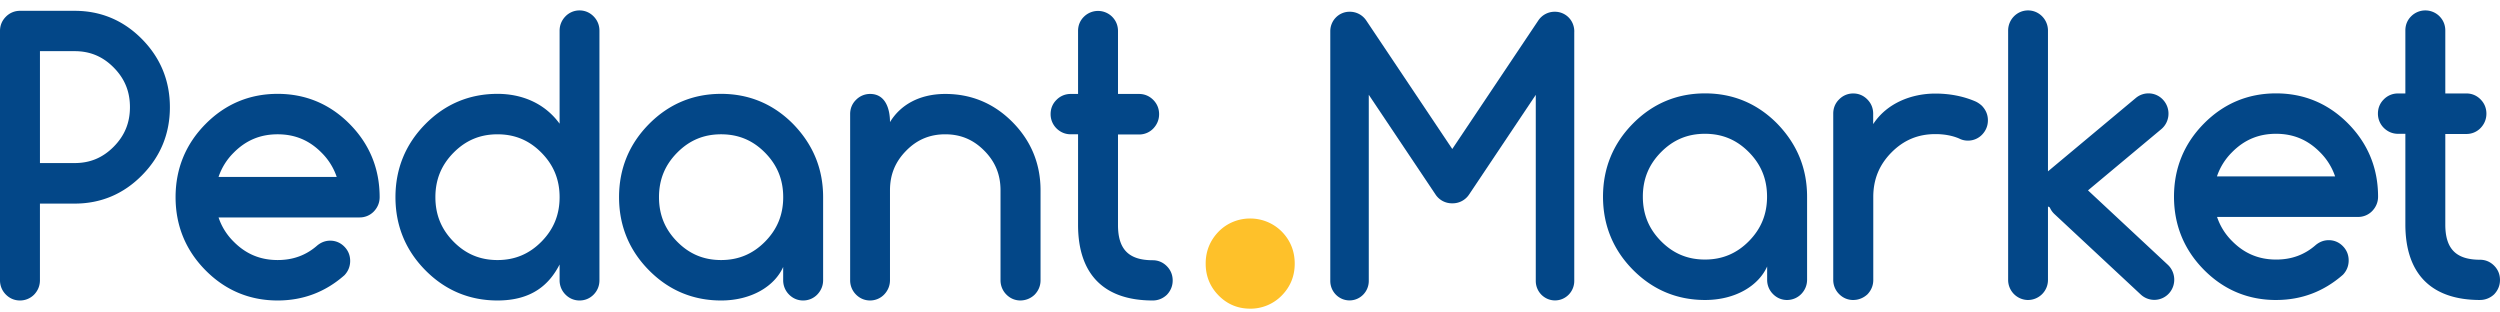 <svg xmlns="http://www.w3.org/2000/svg" width="192" height="24" fill="none" viewBox="0 0 192 24"><path fill="#034788" d="M1.53 23.077c-.413 0-.788-.16-1.08-.455A1.54 1.54 0 0 1 0 21.52V2.38q0-.638.45-1.094A1.5 1.5 0 0 1 1.537.831h4.2c2.002 0 3.742.729 5.166 2.171 1.425 1.443 2.145 3.204 2.145 5.232 0 2.034-.72 3.788-2.145 5.23-1.424 1.444-3.164 2.172-5.166 2.172h-2.67v5.892c0 .418-.157.798-.45 1.101a1.52 1.52 0 0 1-1.087.448m4.207-10.554c1.184 0 2.16-.41 3-1.26S9.98 9.426 9.98 8.226s-.405-2.187-1.245-3.037-1.815-1.26-3-1.26H3.068v8.594zM21.32 23.077c-2.151 0-4.019-.782-5.541-2.324-1.522-1.54-2.295-3.431-2.295-5.61s.773-4.07 2.295-5.611c1.522-1.542 3.39-2.324 5.542-2.324s4.02.782 5.541 2.324c1.523 1.54 2.295 3.432 2.295 5.61 0 .418-.157.798-.45 1.102a1.5 1.5 0 0 1-1.08.455H16.784a4.7 4.7 0 0 0 1.162 1.86c.938.95 2.047 1.412 3.375 1.412 1.2 0 2.204-.372 3.067-1.138.3-.236.622-.35.975-.35.412 0 .787.16 1.08.456.3.304.45.676.45 1.1 0 .418-.15.79-.436 1.094-1.47 1.299-3.187 1.944-5.136 1.944m4.538-9.49a4.75 4.75 0 0 0-1.163-1.861c-.937-.95-2.04-1.412-3.374-1.412s-2.437.463-3.375 1.412a4.75 4.75 0 0 0-1.162 1.86zm18.648 9.49c-.413 0-.788-.16-1.08-.456a1.54 1.54 0 0 1-.45-1.1v-1.208c-.78 1.519-2.107 2.764-4.77 2.764-2.152 0-4.019-.782-5.541-2.324-1.522-1.54-2.295-3.431-2.295-5.61s.773-4.07 2.295-5.611c1.522-1.542 3.39-2.324 5.541-2.324 1.8 0 3.592.668 4.77 2.293V2.357c0-.418.157-.798.45-1.101A1.5 1.5 0 0 1 44.507.8c.412 0 .787.16 1.08.456.292.296.45.675.45 1.1v19.172c0 .425-.158.805-.45 1.1-.286.29-.66.449-1.08.449m-6.3-12.763c-1.334 0-2.437.463-3.374 1.412s-1.395 2.065-1.395 3.416c0 1.352.458 2.468 1.395 3.417.937.95 2.04 1.412 3.374 1.412 1.328 0 2.438-.463 3.375-1.412s1.395-2.065 1.395-3.417-.458-2.467-1.395-3.416c-.937-.95-2.04-1.412-3.375-1.412m23.471 12.763c-.412 0-.787-.16-1.08-.456a1.54 1.54 0 0 1-.45-1.1v-1.018c-.66 1.48-2.437 2.574-4.769 2.574-2.152 0-4.02-.782-5.541-2.324-1.523-1.54-2.295-3.431-2.295-5.61s.772-4.07 2.295-5.611c1.522-1.542 3.39-2.324 5.541-2.324 2.153 0 4.02.782 5.542 2.324 1.545 1.594 2.295 3.462 2.295 5.61v6.378c0 .418-.158.798-.45 1.101a1.5 1.5 0 0 1-1.088.456M55.38 10.314c-1.334 0-2.437.463-3.374 1.412s-1.395 2.065-1.395 3.416c0 1.352.457 2.468 1.395 3.417.937.95 2.04 1.412 3.374 1.412 1.328 0 2.437-.463 3.375-1.412.937-.949 1.395-2.065 1.395-3.417 0-1.35-.458-2.467-1.395-3.416-.938-.95-2.04-1.412-3.375-1.412m22.99 12.763c-.413 0-.788-.16-1.08-.456a1.54 1.54 0 0 1-.45-1.1v-6.91c0-1.2-.406-2.194-1.246-3.037-.84-.85-1.814-1.26-3-1.26-1.184 0-2.166.41-2.999 1.26-.84.85-1.244 1.837-1.244 3.037v6.91c0 .417-.158.796-.45 1.1a1.5 1.5 0 0 1-1.08.456c-.413 0-.788-.16-1.08-.456a1.54 1.54 0 0 1-.45-1.1V8.764c0-.425.15-.798.45-1.094a1.5 1.5 0 0 1 1.087-.455c1.185 0 1.523 1.161 1.523 2.164.787-1.306 2.242-2.164 4.251-2.164 2.003 0 3.742.729 5.167 2.171 1.425 1.443 2.145 3.204 2.145 5.232v6.909c0 .418-.158.797-.45 1.1a1.58 1.58 0 0 1-1.095.449m10.162.001c-3.75 0-5.736-2.012-5.736-5.809v-6.955h-.57c-.413 0-.788-.159-1.088-.455a1.53 1.53 0 0 1-.45-1.093c0-.426.15-.798.45-1.094a1.5 1.5 0 0 1 1.088-.455h.57V2.379c0-.425.15-.797.45-1.093a1.537 1.537 0 0 1 2.167 0c.3.304.45.676.45 1.1v4.83h1.627c.412 0 .787.16 1.08.455.3.304.45.676.45 1.101 0 .418-.158.797-.45 1.101a1.5 1.5 0 0 1-1.08.456h-1.627v6.954c0 1.868.825 2.703 2.67 2.703.412 0 .787.16 1.08.456.3.304.45.676.45 1.101 0 .418-.158.797-.45 1.1-.293.274-.66.434-1.08.434"/><path fill="#FEC12A" d="M96.01 23.705c-.948 0-1.757-.34-2.418-1.01-.66-.669-.996-1.49-.996-2.449 0-.96.336-1.78.996-2.462 1.32-1.338 3.513-1.338 4.846 0 .66.67.997 1.503.997 2.462s-.336 1.78-.997 2.45a3.35 3.35 0 0 1-2.429 1.01"/><path fill="#034788" fill-rule="evenodd" d="M103.657.902h-.013c-.817 0-1.478.67-1.478 1.497v19.175c0 .827.661 1.497 1.478 1.497s1.478-.67 1.478-1.497V7.28l5.132 7.666v.001c.299.444.79.677 1.283.668.492.009.984-.224 1.283-.668l5.127-7.662v14.29c0 .827.661 1.497 1.478 1.497s1.478-.67 1.478-1.497V2.496a1.5 1.5 0 0 0-.051-.487 1.48 1.48 0 0 0-1.427-1.107h-.011a1.51 1.51 0 0 0-1.27.668l-6.609 9.873-6.609-9.873h-.001a1.51 1.51 0 0 0-1.268-.668" clip-rule="evenodd"/><path fill="#034788" d="M137.247 23.04c-.413 0-.788-.16-1.08-.456a1.53 1.53 0 0 1-.45-1.101v-1.018c-.66 1.48-2.437 2.574-4.769 2.574-2.153 0-4.02-.782-5.542-2.323s-2.295-3.432-2.295-5.611c0-2.18.773-4.07 2.295-5.611s3.389-2.323 5.542-2.323 4.019.782 5.541 2.323c1.545 1.594 2.295 3.462 2.295 5.61v6.379c0 .417-.157.797-.45 1.1a1.52 1.52 0 0 1-1.087.456m-6.307-12.764c-1.335 0-2.437.463-3.374 1.412-.938.95-1.395 2.066-1.395 3.417s.457 2.468 1.395 3.417 2.039 1.412 3.374 1.412c1.327 0 2.437-.463 3.375-1.412.937-.95 1.394-2.066 1.394-3.417s-.457-2.468-1.394-3.417c-.938-.949-2.04-1.412-3.375-1.412m11.383 12.765c-.413 0-.788-.16-1.08-.456a1.53 1.53 0 0 1-.45-1.101V8.727c0-.425.15-.797.45-1.093a1.5 1.5 0 0 1 1.087-.456c.42 0 .788.16 1.08.456.3.303.45.676.45 1.1v.798c1.072-1.64 2.985-2.346 4.769-2.346 1.08 0 2.092.19 3.007.57.21.083.405.212.578.371.307.327.457.691.457 1.116 0 .418-.157.798-.45 1.101a1.5 1.5 0 0 1-1.08.456c-.24 0-.472-.053-.674-.16-.525-.227-1.155-.341-1.83-.341-1.335 0-2.437.463-3.375 1.412-.937.95-1.394 2.065-1.394 3.417v6.378c0 .417-.158.797-.45 1.1-.3.274-.675.433-1.095.433m13.431.001a1.54 1.54 0 0 1-1.529-1.55V2.35c0-.859.69-1.55 1.529-1.55.848 0 1.53.699 1.53 1.55v10.81l6.745-5.633a1.515 1.515 0 0 1 2.159.213c.54.66.45 1.64-.21 2.187l-5.62 4.694 6.131 5.715c.622.585.66 1.564.09 2.194a1.524 1.524 0 0 1-2.167.091l-6.614-6.165a1.5 1.5 0 0 1-.375-.528 2 2 0 0 1-.139-.073v5.628a1.537 1.537 0 0 1-1.53 1.556m19.045.001c-2.152 0-4.019-.783-5.541-2.324s-2.295-3.432-2.295-5.611c0-2.18.772-4.07 2.295-5.611s3.389-2.323 5.541-2.323 4.02.782 5.542 2.323 2.295 3.432 2.295 5.61c0 .419-.158.798-.45 1.102a1.5 1.5 0 0 1-1.08.455H170.27a4.7 4.7 0 0 0 1.162 1.86c.938.95 2.047 1.413 3.375 1.413 1.2 0 2.204-.372 3.067-1.139.3-.235.622-.35.975-.35.412 0 .787.16 1.079.456.3.304.45.676.45 1.101 0 .418-.15.79-.435 1.094q-2.217 1.945-5.144 1.943m4.537-9.491a4.76 4.76 0 0 0-1.162-1.86c-.938-.95-2.04-1.413-3.375-1.413s-2.437.463-3.374 1.412a4.75 4.75 0 0 0-1.163 1.86zm11.133 9.491c-3.75 0-5.737-2.012-5.737-5.809v-6.954h-.57c-.412 0-.787-.16-1.087-.456a1.53 1.53 0 0 1-.45-1.093c0-.425.15-.797.45-1.094a1.5 1.5 0 0 1 1.087-.455h.57V2.34c0-.425.15-.797.45-1.093a1.537 1.537 0 0 1 2.167 0c.3.304.45.676.45 1.101v4.829h1.627c.413 0 .788.16 1.08.455.3.304.45.676.45 1.101 0 .418-.157.798-.45 1.101a1.5 1.5 0 0 1-1.08.456h-1.627v6.955c0 1.867.825 2.703 2.67 2.703.412 0 .787.16 1.08.455.3.304.45.676.45 1.101 0 .418-.158.797-.45 1.101a1.57 1.57 0 0 1-1.08.433"/></svg>